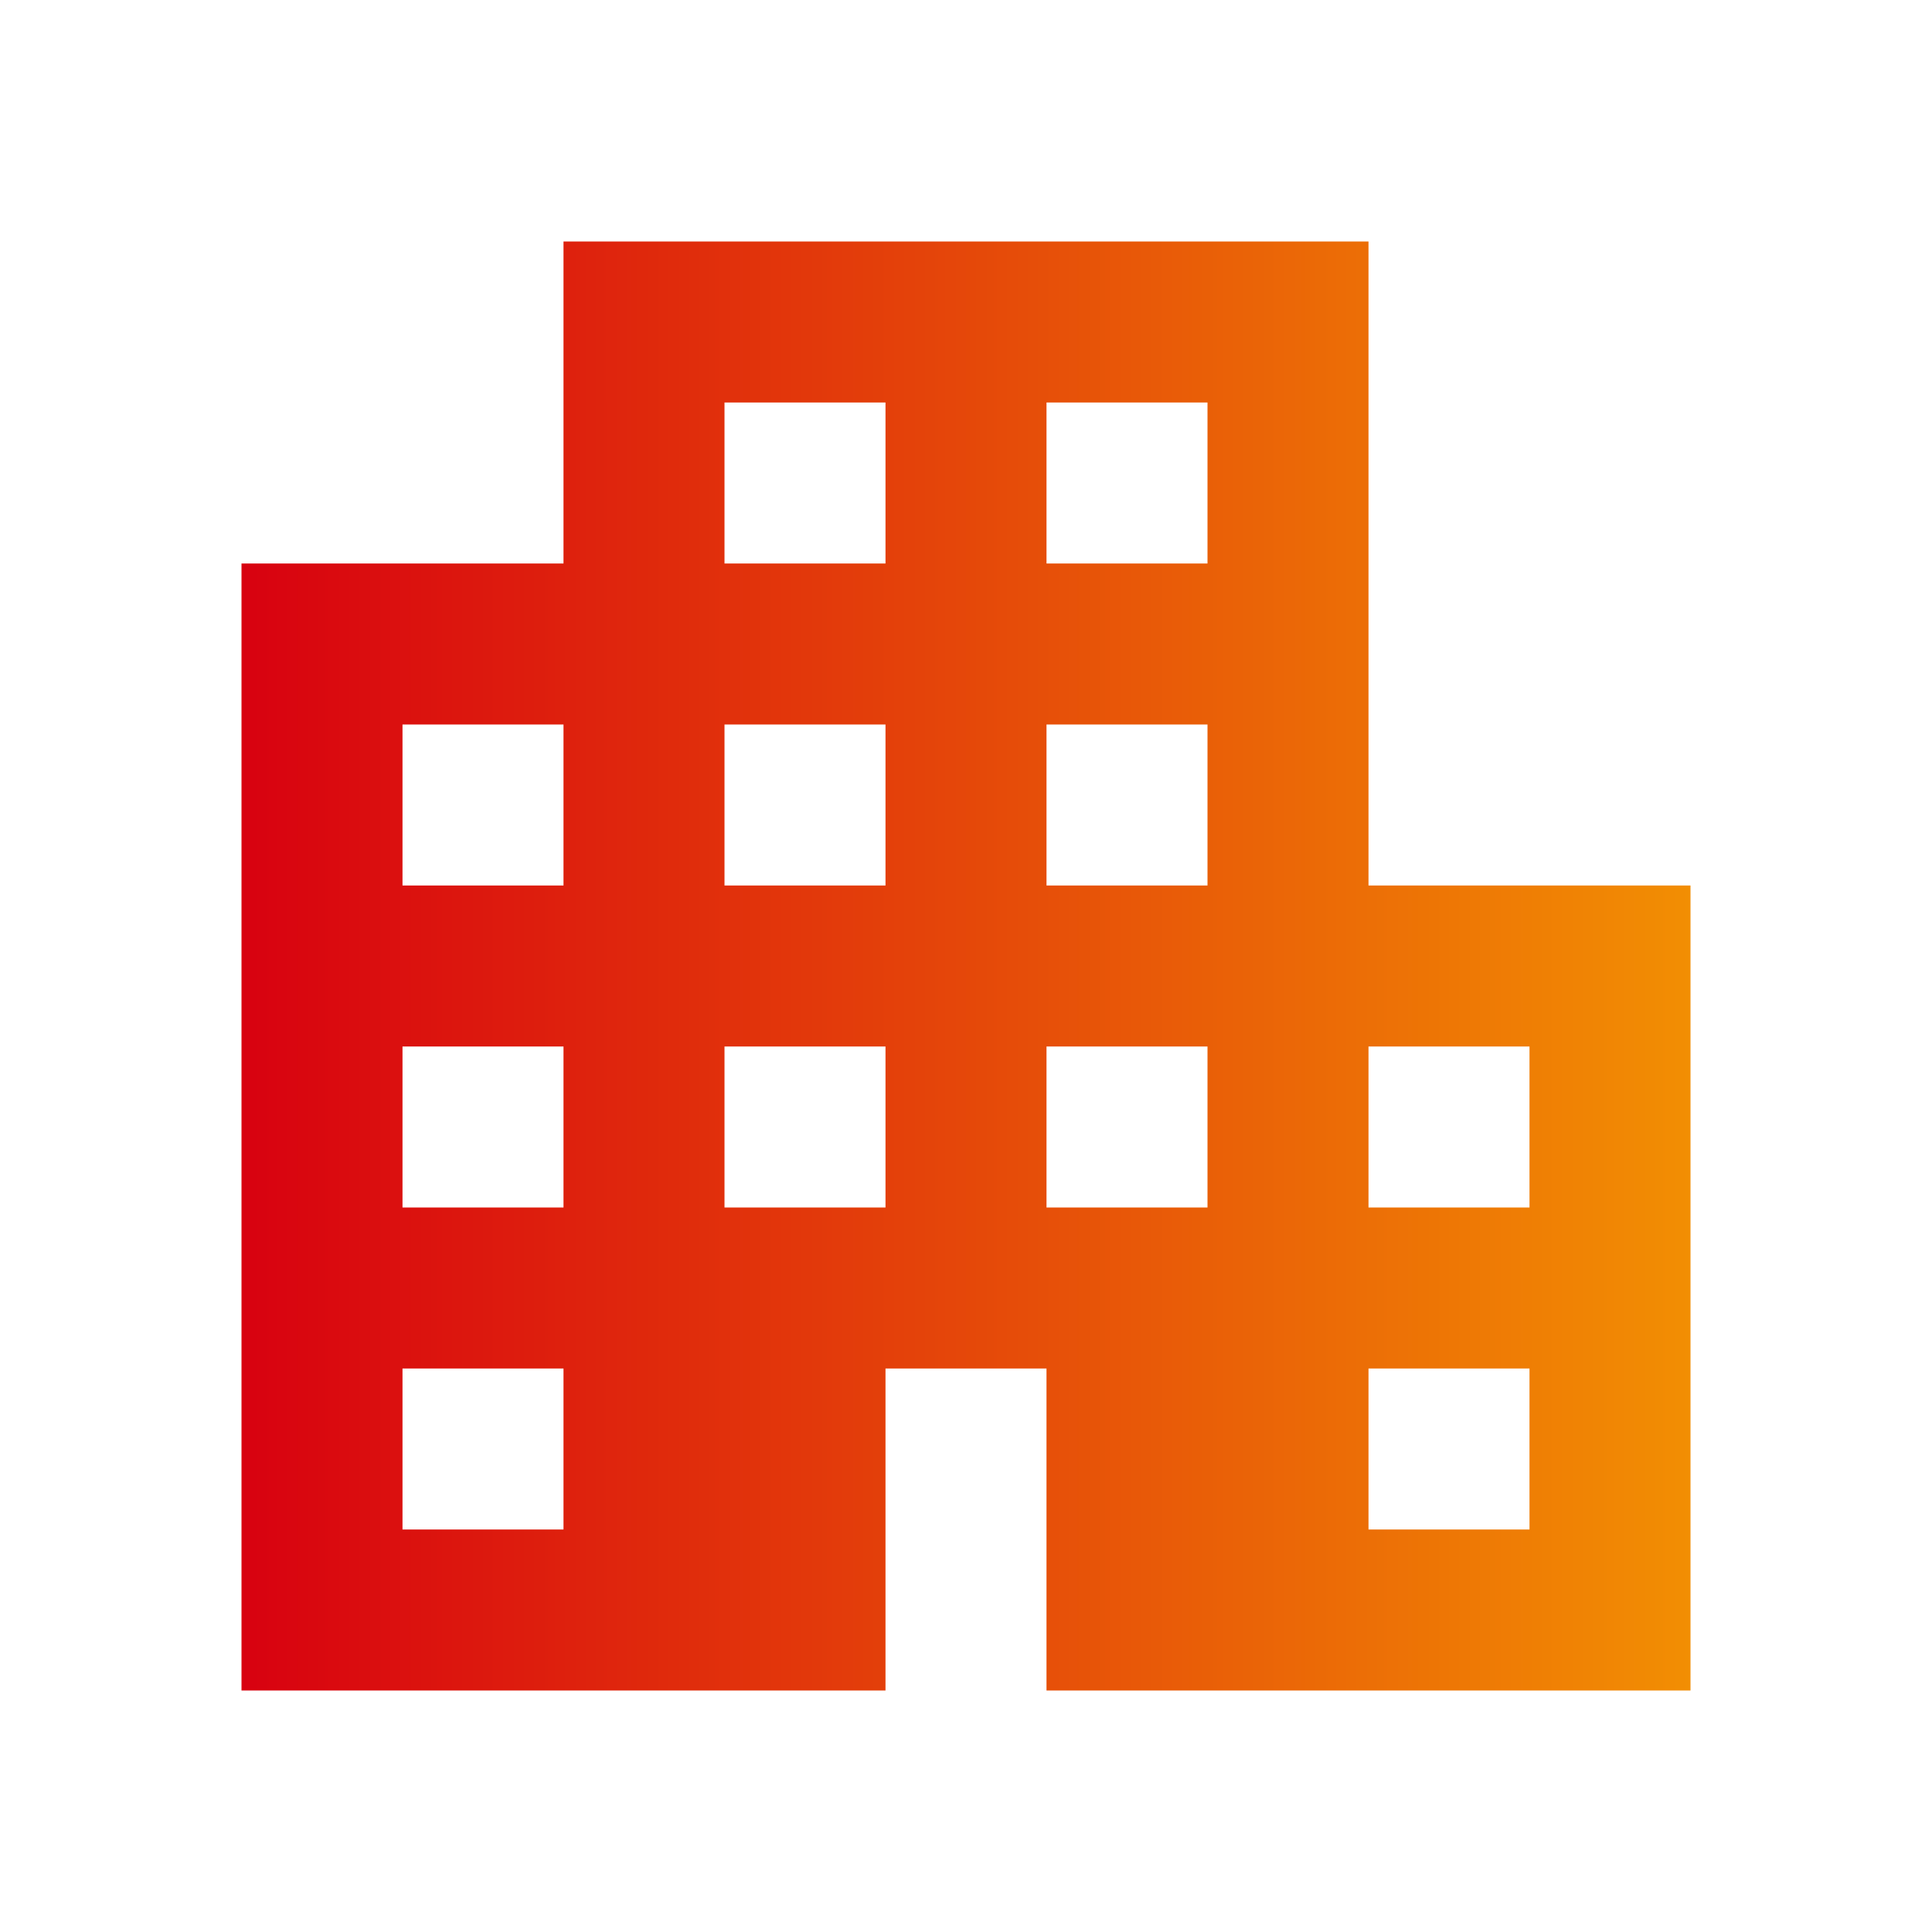 <svg width="24" height="24" viewBox="0 0 24 24" fill="none" xmlns="http://www.w3.org/2000/svg">
<path d="M17 11V3H7V7H3V21H11V17H13V21H21V11H17ZM7 19H5V17H7V19ZM7 15H5V13H7V15ZM7 11H5V9H7V11ZM11 15H9V13H11V15ZM11 11H9V9H11V11ZM11 7H9V5H11V7ZM15 15H13V13H15V15ZM15 11H13V9H15V11ZM15 7H13V5H15V7ZM19 19H17V17H19V19ZM19 15H17V13H19V15Z" fill="url(#paint0_linear_447_16192)"/>
<defs>
<linearGradient id="paint0_linear_447_16192" x1="3" y1="12" x2="21" y2="12" gradientUnits="userSpaceOnUse">
<stop stop-color="#D80110"/>
<stop offset="1" stop-color="#F28E03"/>
</linearGradient>
</defs>
</svg>
